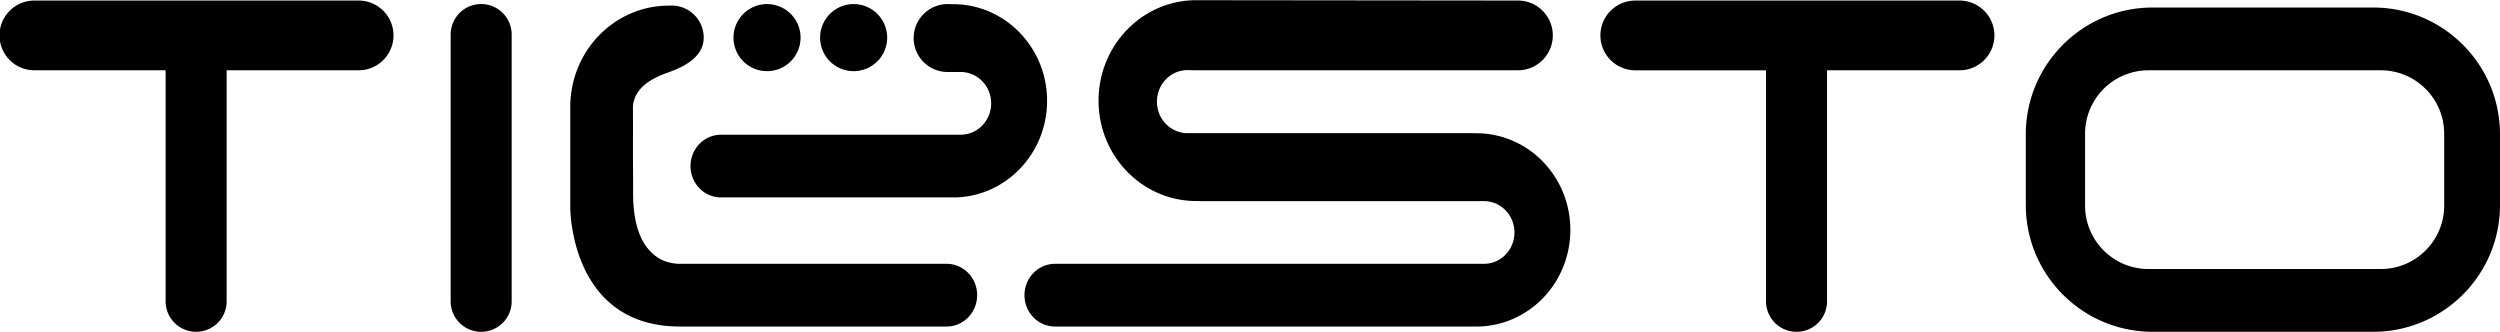 <svg xmlns="http://www.w3.org/2000/svg" width="2500" height="332" viewBox="0 0 335.242 44.468"><path d="M48.159.049H4.677a4.676 4.676 0 1 0 0 9.351h17.532v30.975a4.09 4.09 0 0 0 4.094 4.092 4.087 4.087 0 0 0 4.089-4.092V9.4H48.16a4.676 4.676 0 0 0-.001-9.351zM262.768.049h-43.482a4.676 4.676 0 0 0 0 9.353h17.532v30.975a4.089 4.089 0 0 0 4.09 4.092 4.088 4.088 0 0 0 4.093-4.092V9.4h17.769a4.674 4.674 0 0 0 4.675-4.676 4.677 4.677 0 0 0-4.677-4.675zM68.613 40.375a4.088 4.088 0 0 1-4.09 4.092 4.088 4.088 0 0 1-4.092-4.092V4.608A4.094 4.094 0 0 1 64.523.515a4.093 4.093 0 0 1 4.09 4.093v35.767zM318.228.982h-29.562c-9.395 0-17.013 7.621-17.013 17.015v9.461c0 9.396 7.618 17.008 17.013 17.008h29.562c9.396 0 17.014-7.612 17.014-17.008v-9.461c0-9.394-7.618-17.015-17.014-17.015zm9.528 26.562c0 4.7-3.808 8.504-8.503 8.504h-31.146a8.503 8.503 0 0 1-8.506-8.504v-9.64a8.507 8.507 0 0 1 8.506-8.504h31.146c4.695 0 8.503 3.811 8.503 8.504v9.64zM107.355 5.019a4.503 4.503 0 0 1-4.498 4.498 4.497 4.497 0 1 1 0-8.996 4.499 4.499 0 0 1 4.498 4.498zM118.969 5.019a4.504 4.504 0 0 1-4.498 4.498 4.497 4.497 0 1 1 0-8.996 4.5 4.5 0 0 1 4.498 4.498z"/><path d="M128.819 18.04c2.261 0 4.093-1.884 4.093-4.209 0-2.319-1.832-4.203-4.093-4.203h-1.653a4.554 4.554 0 1 1 0-9.106l.632.012c6.965 0 12.613 5.799 12.613 12.954 0 7.167-5.648 12.965-12.613 12.965l.216-.006h-31.33c-2.258 0-4.09-1.877-4.09-4.203 0-2.326 1.833-4.203 4.09-4.203l32.135-.001M160.196.006l.218-.006c-7.233 0-13.101 6.031-13.101 13.468 0 7.438 5.866 13.463 13.101 13.463l.659.012h37.92c2.259 0 4.09 1.878 4.09 4.203s-1.831 4.204-4.09 4.204h-57.519c-2.262 0-4.094 1.884-4.094 4.209 0 2.318 1.832 4.202 4.094 4.202h56.71-.212c6.963 0 12.608-5.799 12.608-12.959 0-7.16-5.646-12.959-12.608-12.959l-.637-.012h-38.083c-2.27 0-4.11-1.89-4.11-4.228s1.842-4.229 4.11-4.229l.882.025h43.483a4.677 4.677 0 0 0 0-9.353L160.414 0"/><path d="M84.876 14.321c0 1.424.016 2.841.006 4.264-.019 2.375.027 4.75.016 7.118-.016 3.147.507 7.167 3.535 8.946.789.467 1.828.7 2.741.7h35.769c2.258 0 4.089 1.884 4.089 4.202 0 2.325-1.831 4.209-4.089 4.209H91.174c-14.803 0-14.703-15.972-14.703-15.972V14.321C76.471 6.811 82.388.73 89.69.73l.377-.013a4.3 4.3 0 0 1 4.298 4.302c0 2.613-2.663 3.927-4.783 4.676-1.092.386-2.169.865-3.077 1.602a4.697 4.697 0 0 0-1.198 1.423c-.24.46-.431 1.08-.431 1.601z"/></svg>